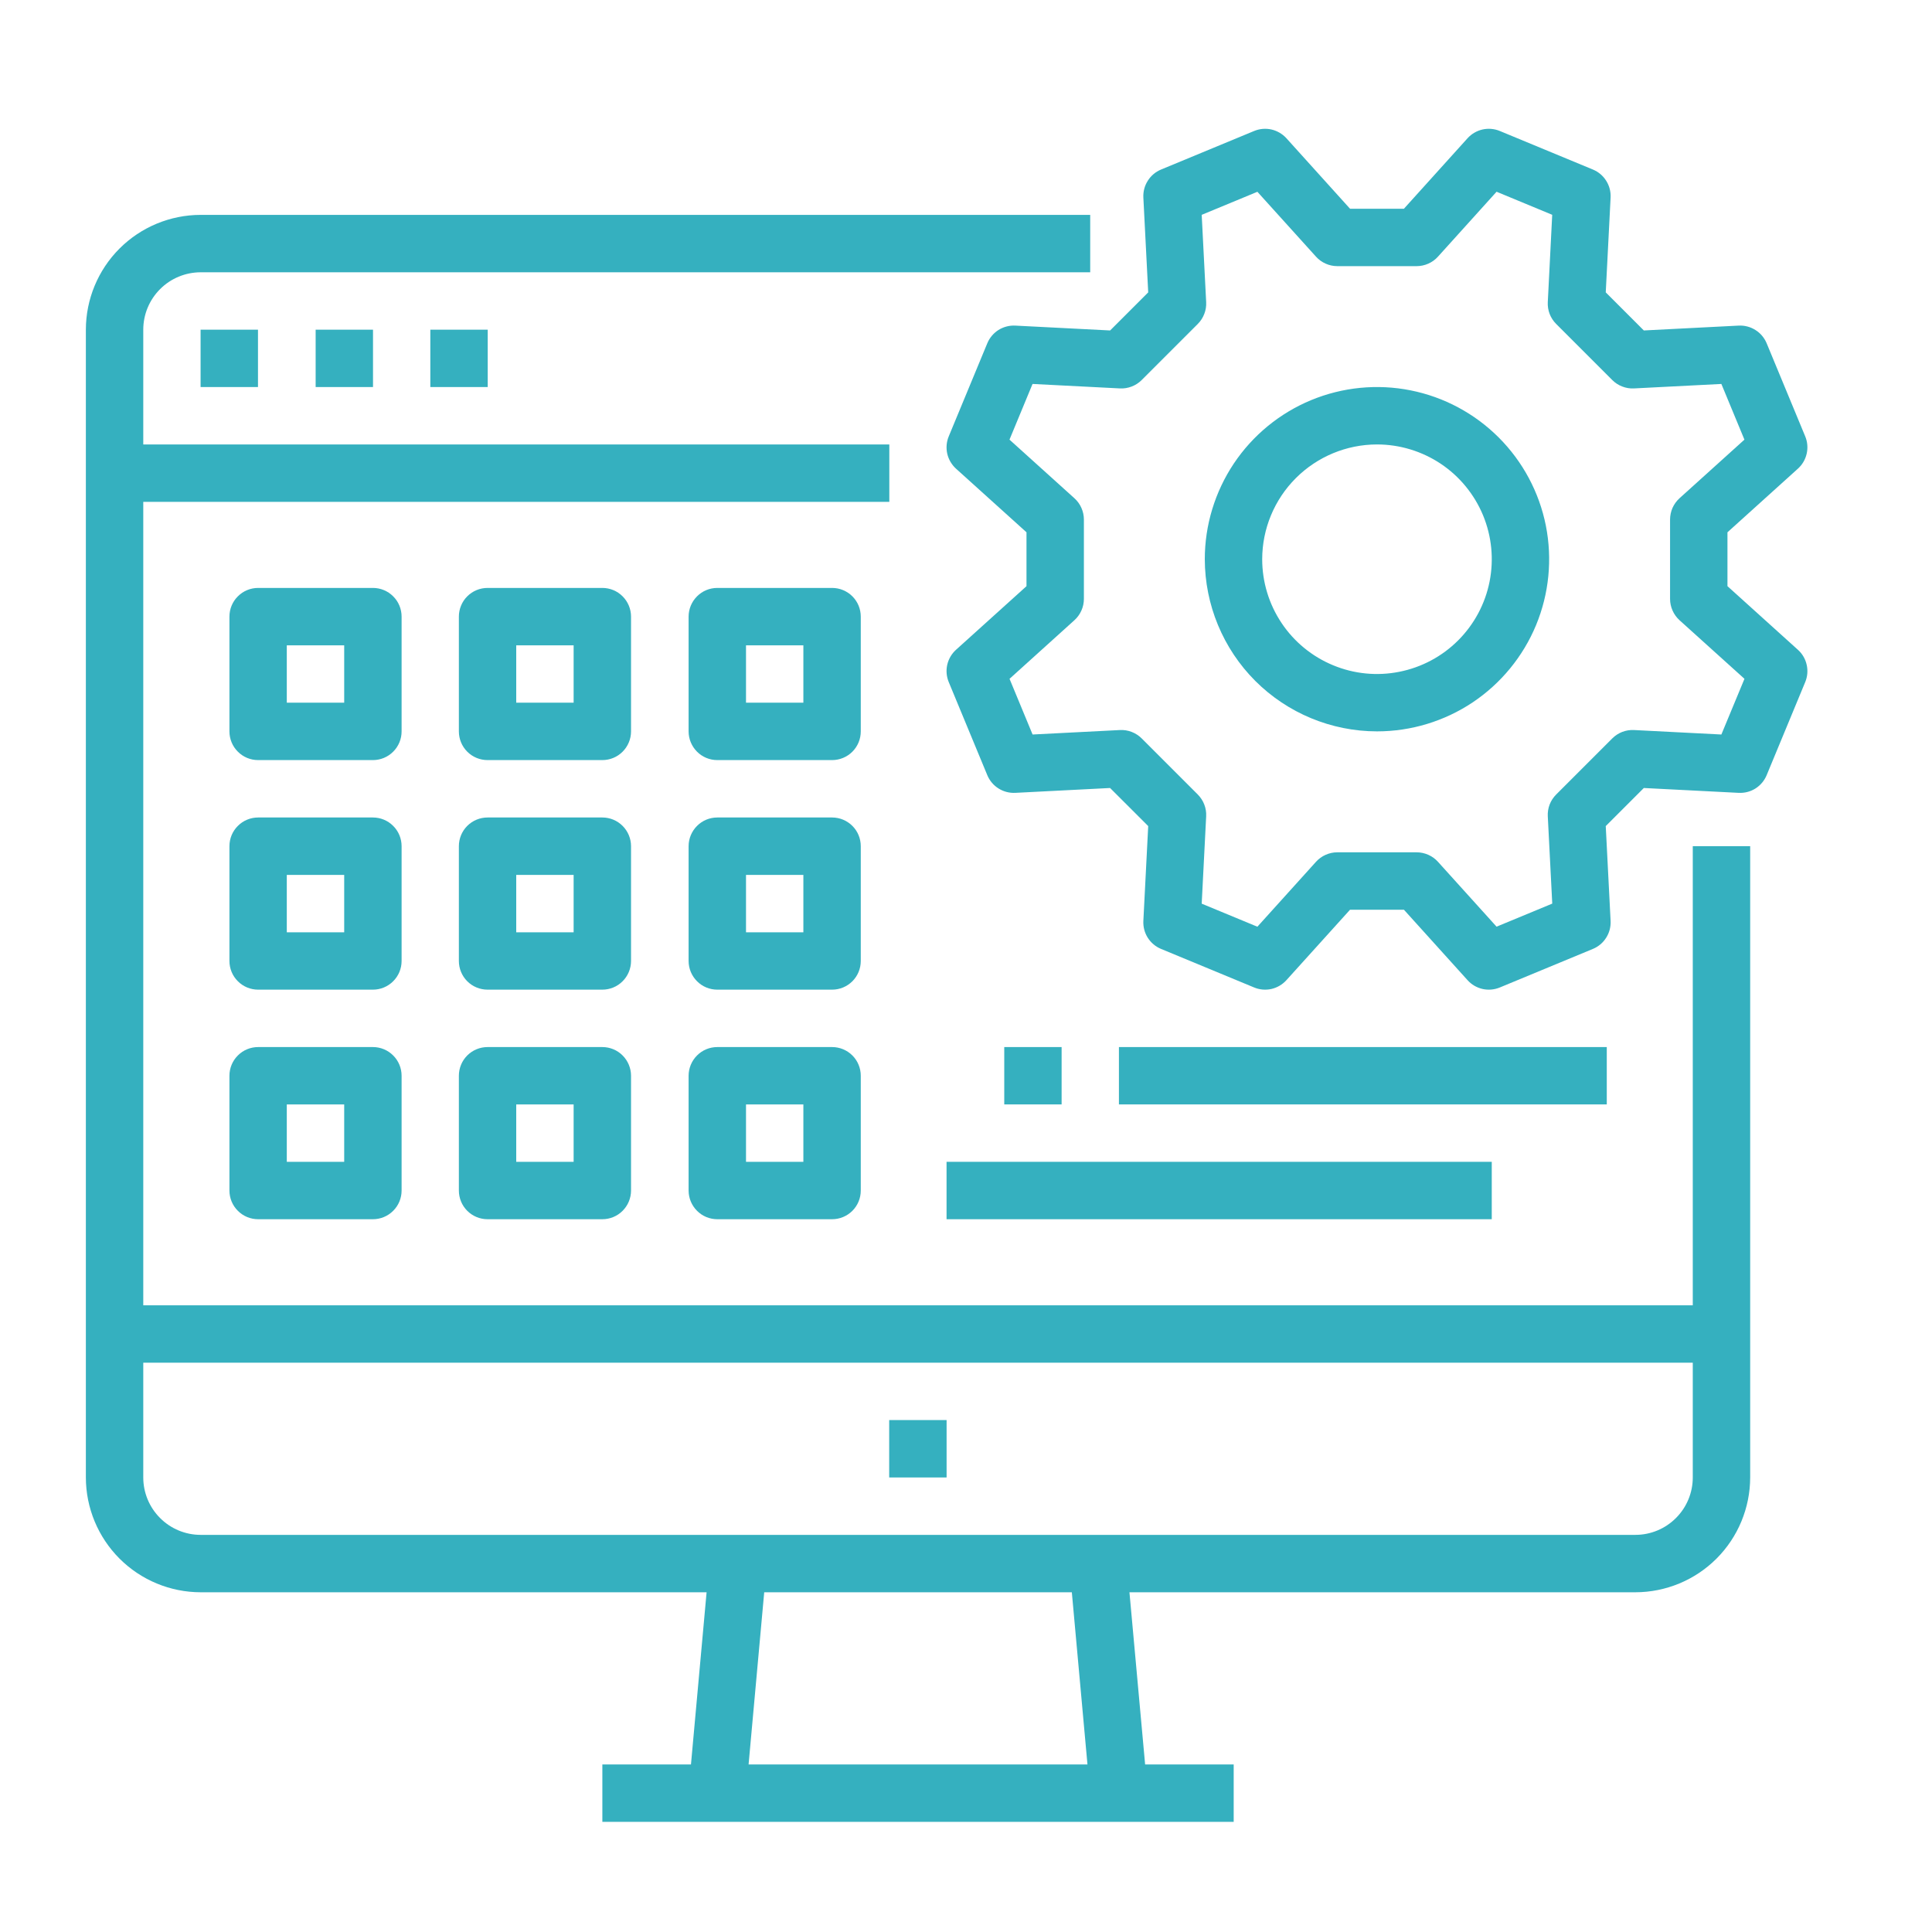 <svg width="45" height="45" viewBox="0 0 45 45" fill="none" xmlns="http://www.w3.org/2000/svg">
<path d="M4.672 7.679H6.009V9.015H4.672V7.679Z" fill="#35B0BF"/>
<path d="M7.352 7.679H8.688V9.015H7.352V7.679Z" fill="#35B0BF"/>
<path d="M10.023 7.679H11.36V9.015H10.023V7.679Z" fill="#35B0BF"/>
<path d="M4.673 37.087H16.458L16.094 41.097H14.03V42.434H28.735V41.097H26.672L26.307 37.087H38.092C38.8 37.086 39.48 36.804 39.981 36.303C40.482 35.802 40.764 35.122 40.765 34.413V19.709H39.428V30.403H3.337V11.689H20.714V10.352H3.337V7.679C3.337 7.324 3.478 6.985 3.729 6.734C3.979 6.483 4.319 6.343 4.673 6.342H25.393V5.005H4.673C3.965 5.006 3.285 5.288 2.784 5.789C2.283 6.29 2.001 6.97 2 7.679V34.413C2.001 35.122 2.283 35.802 2.784 36.303C3.285 36.804 3.965 37.086 4.673 37.087V37.087ZM25.329 41.097H17.436L17.8 37.087H24.965L25.329 41.097ZM39.428 31.74V34.413C39.428 34.768 39.287 35.108 39.036 35.358C38.786 35.609 38.446 35.75 38.092 35.75H4.673C4.319 35.75 3.979 35.609 3.729 35.358C3.478 35.108 3.337 34.768 3.337 34.413V31.74H39.428Z" fill="#35B0BF"/>
<path d="M20.711 33.076H22.048V34.413H20.711V33.076Z" fill="#35B0BF"/>
<path d="M32.073 17.035C32.866 17.035 33.641 16.8 34.301 16.36C34.96 15.919 35.474 15.293 35.778 14.56C36.081 13.827 36.16 13.021 36.006 12.243C35.851 11.465 35.469 10.751 34.908 10.19C34.347 9.629 33.633 9.247 32.855 9.092C32.077 8.937 31.271 9.017 30.538 9.32C29.805 9.624 29.179 10.138 28.738 10.797C28.298 11.457 28.062 12.232 28.062 13.025C28.064 14.088 28.487 15.108 29.238 15.86C29.99 16.611 31.009 17.034 32.073 17.035ZM32.073 10.352C32.601 10.352 33.118 10.509 33.558 10.802C33.998 11.096 34.34 11.514 34.543 12.002C34.745 12.491 34.798 13.028 34.695 13.547C34.592 14.066 34.337 14.542 33.963 14.916C33.589 15.29 33.113 15.544 32.594 15.647C32.076 15.751 31.538 15.698 31.05 15.495C30.561 15.293 30.143 14.95 29.85 14.511C29.556 14.071 29.399 13.554 29.399 13.025C29.4 12.316 29.682 11.637 30.183 11.136C30.684 10.635 31.364 10.353 32.073 10.352V10.352Z" fill="#35B0BF"/>
<path d="M23.648 7.584C23.51 7.577 23.373 7.613 23.256 7.686C23.14 7.76 23.049 7.868 22.996 7.996L22.098 10.164C22.045 10.291 22.033 10.432 22.063 10.567C22.094 10.701 22.165 10.823 22.267 10.916L23.909 12.398V13.653L22.267 15.135C22.165 15.227 22.094 15.349 22.063 15.484C22.033 15.619 22.045 15.759 22.098 15.887L22.996 18.055C23.049 18.183 23.14 18.291 23.256 18.364C23.373 18.438 23.51 18.474 23.648 18.467L25.856 18.354L26.744 19.241L26.631 21.45C26.624 21.588 26.66 21.725 26.733 21.841C26.807 21.958 26.915 22.049 27.043 22.102L29.211 23C29.338 23.053 29.479 23.065 29.614 23.035C29.748 23.004 29.87 22.933 29.963 22.83L31.445 21.189H32.7L34.182 22.83C34.274 22.933 34.396 23.004 34.531 23.035C34.666 23.065 34.806 23.053 34.934 23L37.102 22.102C37.23 22.049 37.338 21.958 37.411 21.841C37.485 21.725 37.521 21.588 37.514 21.45L37.401 19.241L38.288 18.354L40.497 18.467C40.635 18.474 40.772 18.439 40.889 18.365C41.005 18.291 41.096 18.183 41.149 18.055L42.047 15.887C42.1 15.759 42.112 15.619 42.081 15.484C42.051 15.349 41.98 15.227 41.877 15.135L40.236 13.653V12.398L41.877 10.916C41.98 10.823 42.051 10.701 42.081 10.567C42.112 10.432 42.1 10.291 42.047 10.164L41.149 7.996C41.096 7.869 41.005 7.76 40.888 7.687C40.772 7.613 40.635 7.577 40.497 7.584L38.288 7.697L37.401 6.81L37.514 4.601C37.521 4.463 37.485 4.326 37.411 4.21C37.338 4.093 37.23 4.002 37.102 3.949L34.934 3.051C34.806 2.998 34.666 2.986 34.531 3.016C34.396 3.047 34.274 3.118 34.182 3.22L32.7 4.862H31.445L29.963 3.22C29.87 3.118 29.748 3.047 29.614 3.016C29.479 2.986 29.338 2.998 29.211 3.051L27.043 3.949C26.915 4.002 26.807 4.093 26.734 4.21C26.66 4.326 26.624 4.463 26.631 4.601L26.744 6.81L25.857 7.697L23.648 7.584ZM26.592 8.852L27.899 7.545C27.965 7.479 28.017 7.399 28.05 7.312C28.084 7.225 28.099 7.132 28.094 7.038L27.99 5.004L29.287 4.467L30.652 5.978C30.715 6.048 30.791 6.103 30.877 6.141C30.962 6.179 31.055 6.199 31.148 6.199H32.997C33.09 6.199 33.183 6.179 33.268 6.141C33.354 6.103 33.43 6.048 33.493 5.978L34.858 4.466L36.154 5.003L36.051 7.038C36.046 7.131 36.061 7.225 36.094 7.312C36.128 7.399 36.179 7.478 36.245 7.544L37.553 8.852C37.619 8.918 37.698 8.97 37.786 9.003C37.873 9.037 37.966 9.052 38.06 9.047L40.094 8.943L40.631 10.24L39.119 11.605C39.05 11.668 38.995 11.744 38.956 11.83C38.919 11.915 38.899 12.008 38.899 12.101V13.95C38.899 14.044 38.919 14.136 38.957 14.221C38.995 14.307 39.05 14.383 39.119 14.446L40.632 15.811L40.094 17.108L38.06 17.004C37.967 16.999 37.873 17.014 37.786 17.047C37.699 17.081 37.619 17.133 37.553 17.199L36.246 18.506C36.18 18.572 36.128 18.651 36.094 18.739C36.061 18.826 36.046 18.919 36.051 19.013L36.155 21.047L34.858 21.584L33.493 20.073C33.43 20.003 33.353 19.948 33.268 19.91C33.182 19.872 33.09 19.852 32.996 19.852H31.148C31.054 19.852 30.962 19.872 30.877 19.91C30.791 19.948 30.715 20.003 30.652 20.073L29.287 21.585L27.99 21.048L28.094 19.013C28.099 18.92 28.084 18.826 28.05 18.739C28.017 18.652 27.965 18.573 27.899 18.506L26.592 17.199C26.526 17.133 26.446 17.081 26.359 17.048C26.272 17.014 26.178 16.999 26.085 17.004L24.051 17.108L23.514 15.811L25.025 14.446C25.095 14.383 25.15 14.306 25.188 14.221C25.226 14.136 25.246 14.043 25.246 13.95V12.101C25.246 12.007 25.226 11.915 25.188 11.83C25.15 11.744 25.095 11.668 25.025 11.605L23.513 10.24L24.05 8.943L26.085 9.047C26.178 9.052 26.272 9.037 26.359 9.003C26.446 8.97 26.526 8.918 26.592 8.852V8.852Z" fill="#35B0BF"/>
<path d="M9.354 14.362C9.354 14.185 9.284 14.015 9.158 13.89C9.033 13.764 8.863 13.694 8.686 13.694H6.012C5.835 13.694 5.665 13.764 5.54 13.89C5.414 14.015 5.344 14.185 5.344 14.362V17.036C5.344 17.213 5.414 17.383 5.54 17.508C5.665 17.634 5.835 17.704 6.012 17.704H8.686C8.863 17.704 9.033 17.634 9.158 17.508C9.284 17.383 9.354 17.213 9.354 17.036V14.362ZM8.017 16.367H6.68V15.031H8.017V16.367Z" fill="#35B0BF"/>
<path d="M14.698 14.362C14.698 14.185 14.627 14.015 14.502 13.89C14.377 13.764 14.207 13.694 14.029 13.694H11.356C11.179 13.694 11.009 13.764 10.883 13.89C10.758 14.015 10.688 14.185 10.688 14.362V17.036C10.688 17.213 10.758 17.383 10.883 17.508C11.009 17.634 11.179 17.704 11.356 17.704H14.029C14.207 17.704 14.377 17.634 14.502 17.508C14.627 17.383 14.698 17.213 14.698 17.036V14.362ZM13.361 16.367H12.024V15.031H13.361V16.367Z" fill="#35B0BF"/>
<path d="M20.049 14.362C20.049 14.185 19.979 14.015 19.854 13.89C19.728 13.764 19.558 13.694 19.381 13.694H16.707C16.53 13.694 16.36 13.764 16.235 13.89C16.11 14.015 16.039 14.185 16.039 14.362V17.036C16.039 17.213 16.11 17.383 16.235 17.508C16.36 17.634 16.53 17.704 16.707 17.704H19.381C19.558 17.704 19.728 17.634 19.854 17.508C19.979 17.383 20.049 17.213 20.049 17.036V14.362ZM18.712 16.367H17.376V15.031H18.712V16.367Z" fill="#35B0BF"/>
<path d="M9.354 19.709C9.354 19.532 9.284 19.362 9.158 19.237C9.033 19.111 8.863 19.041 8.686 19.041H6.012C5.835 19.041 5.665 19.111 5.54 19.237C5.414 19.362 5.344 19.532 5.344 19.709V22.383C5.344 22.56 5.414 22.73 5.54 22.855C5.665 22.981 5.835 23.051 6.012 23.051H8.686C8.863 23.051 9.033 22.981 9.158 22.855C9.284 22.73 9.354 22.56 9.354 22.383V19.709ZM8.017 21.715H6.68V20.378H8.017V21.715Z" fill="#35B0BF"/>
<path d="M14.698 19.709C14.698 19.532 14.627 19.362 14.502 19.237C14.377 19.111 14.207 19.041 14.029 19.041H11.356C11.179 19.041 11.009 19.111 10.883 19.237C10.758 19.362 10.688 19.532 10.688 19.709V22.383C10.688 22.56 10.758 22.73 10.883 22.855C11.009 22.981 11.179 23.051 11.356 23.051H14.029C14.207 23.051 14.377 22.981 14.502 22.855C14.627 22.73 14.698 22.56 14.698 22.383V19.709ZM13.361 21.715H12.024V20.378H13.361V21.715Z" fill="#35B0BF"/>
<path d="M20.049 19.709C20.049 19.532 19.979 19.362 19.854 19.237C19.728 19.111 19.558 19.041 19.381 19.041H16.707C16.53 19.041 16.36 19.111 16.235 19.237C16.11 19.362 16.039 19.532 16.039 19.709V22.383C16.039 22.56 16.11 22.73 16.235 22.855C16.36 22.981 16.53 23.051 16.707 23.051H19.381C19.558 23.051 19.728 22.981 19.854 22.855C19.979 22.73 20.049 22.56 20.049 22.383V19.709ZM18.712 21.715H17.376V20.378H18.712V21.715Z" fill="#35B0BF"/>
<path d="M8.686 24.388H6.012C5.835 24.388 5.665 24.458 5.54 24.584C5.414 24.709 5.344 24.879 5.344 25.056V27.73C5.344 27.907 5.414 28.077 5.54 28.202C5.665 28.328 5.835 28.398 6.012 28.398H8.686C8.863 28.398 9.033 28.328 9.158 28.202C9.284 28.077 9.354 27.907 9.354 27.73V25.056C9.354 24.879 9.284 24.709 9.158 24.584C9.033 24.458 8.863 24.388 8.686 24.388ZM8.017 27.061H6.68V25.724H8.017V27.061Z" fill="#35B0BF"/>
<path d="M14.029 24.388H11.356C11.179 24.388 11.009 24.458 10.883 24.584C10.758 24.709 10.688 24.879 10.688 25.056V27.73C10.688 27.907 10.758 28.077 10.883 28.202C11.009 28.328 11.179 28.398 11.356 28.398H14.029C14.207 28.398 14.377 28.328 14.502 28.202C14.627 28.077 14.698 27.907 14.698 27.73V25.056C14.698 24.879 14.627 24.709 14.502 24.584C14.377 24.458 14.207 24.388 14.029 24.388ZM13.361 27.061H12.024V25.724H13.361V27.061Z" fill="#35B0BF"/>
<path d="M19.381 24.388H16.707C16.53 24.388 16.36 24.458 16.235 24.584C16.11 24.709 16.039 24.879 16.039 25.056V27.73C16.039 27.907 16.11 28.077 16.235 28.202C16.36 28.328 16.53 28.398 16.707 28.398H19.381C19.558 28.398 19.728 28.328 19.854 28.202C19.979 28.077 20.049 27.907 20.049 27.73V25.056C20.049 24.879 19.979 24.709 19.854 24.584C19.728 24.458 19.558 24.388 19.381 24.388ZM18.712 27.061H17.376V25.724H18.712V27.061Z" fill="#35B0BF"/>
<path d="M23.391 24.388H24.727V25.724H23.391V24.388Z" fill="#35B0BF"/>
<path d="M26.062 24.388H37.425V25.724H26.062V24.388Z" fill="#35B0BF"/>
<path d="M22.047 27.061H34.746V28.398H22.047V27.061Z" fill="#35B0BF"/>
</svg>
